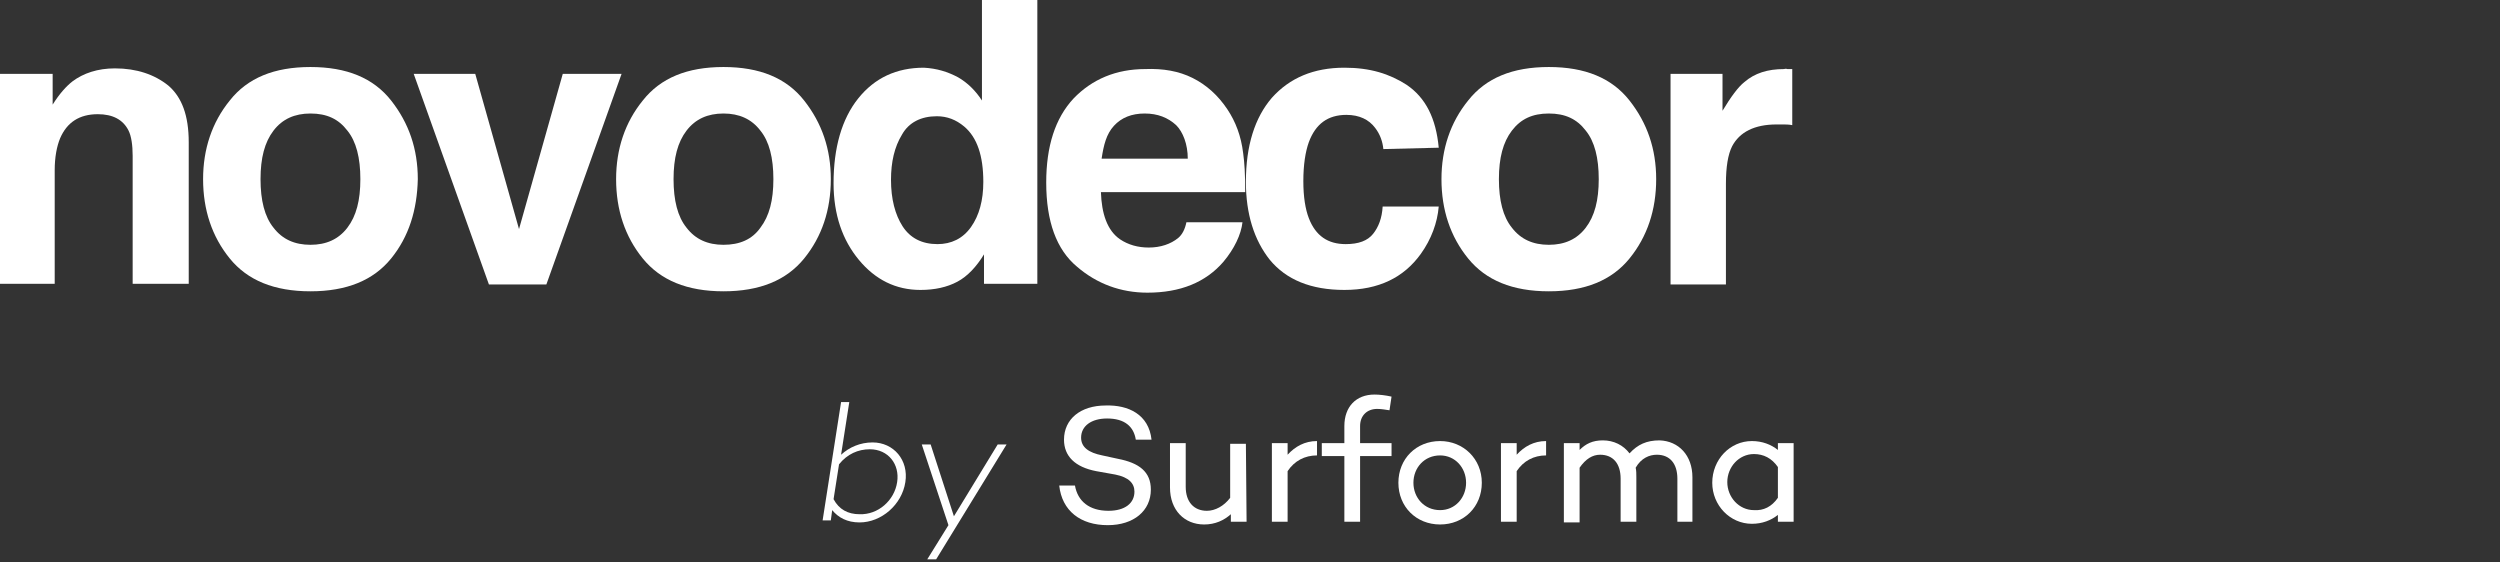 <?xml version="1.0" encoding="utf-8"?>
<!-- Generator: Adobe Illustrator 24.2.3, SVG Export Plug-In . SVG Version: 6.00 Build 0)  -->
<svg version="1.1" id="Group_125" xmlns="http://www.w3.org/2000/svg" xmlns:xlink="http://www.w3.org/1999/xlink" x="0px" y="0px"
	 viewBox="0 0 365.6 82.2" style="enable-background:new 0 0 365.6 82.2;" xml:space="preserve">
<rect x="0" y="0" width="365.6" height="82.2" fill="#333333" stroke="none"/>
<style type="text/css">
	.st0{fill:#FFFFFF;}
</style>
<g>
	<g>
		<g>
			<path class="st0" d="M168.4,64.3h-2.3c-0.3-1.9-1.6-3.1-4.2-3.1c-2.3,0-3.8,1.1-3.8,2.8c0,1.4,1.1,2.2,3.1,2.6l2.3,0.5
				c3.1,0.6,4.8,1.9,4.8,4.5c0,3.1-2.5,5.2-6.3,5.2c-4,0-6.7-2.1-7.1-5.8h2.3c0.4,2.3,2.1,3.7,4.9,3.7c2.4,0,3.8-1.1,3.8-2.8
				c0-1.2-0.8-2.1-2.8-2.5l-2.8-0.5c-3.1-0.6-4.7-2.2-4.7-4.6c0-3,2.4-5,6.1-5C165,59.2,168,60.6,168.4,64.3z"/>
			<path class="st0" d="M182.3,76.3H180v-1.1c-1,0.9-2.3,1.5-3.9,1.5c-2.9,0-5-2.1-5-5.4v-6.5h2.3v6.4c0,2.2,1.2,3.5,3.1,3.5
				c1.2,0,2.5-0.7,3.4-1.9v-7.9h2.3L182.3,76.3L182.3,76.3z"/>
			<path class="st0" d="M188.3,66.5c1.1-1.2,2.5-2,4.3-2v2.1c-1.8,0-3.3,0.8-4.3,2.3v7.4H186V64.8h2.3V66.5z"/>
			<path class="st0" d="M203.5,64.8v1.9h-4.6v9.6h-2.3v-9.6h-3.3v-1.9h3.3v-2.5c0-2.8,1.7-4.6,4.4-4.6c0.7,0,1.6,0.1,2.5,0.3l-0.3,2
				c-0.6-0.1-1.3-0.2-1.8-0.2c-1.5,0-2.5,1-2.5,2.5v2.5H203.5L203.5,64.8z"/>
			<path class="st0" d="M216.7,70.6c0,3.5-2.6,6.1-6.1,6.1s-6.1-2.6-6.1-6.1s2.6-6.1,6.1-6.1C214,64.5,216.7,67.1,216.7,70.6z
				 M214.4,70.6c0-2.2-1.6-4-3.8-4c-2.3,0-3.9,1.8-3.9,4s1.6,4,3.9,4C212.8,74.6,214.4,72.8,214.4,70.6z"/>
			<path class="st0" d="M221.8,66.5c1.1-1.2,2.5-2,4.3-2v2.1c-1.8,0-3.3,0.8-4.3,2.3v7.4h-2.3V64.8h2.3V66.5z"/>
			<path class="st0" d="M247.5,69.8v6.5h-2.2V70c0-2.2-1.1-3.5-3-3.5c-1.1,0-2.3,0.5-3.1,1.9c0.1,0.4,0.1,0.9,0.1,1.4v6.5H237V70
				c0-2.2-1.1-3.5-3-3.5c-1.1,0-2.1,0.6-3,1.9v8h-2.3V64.8h2.3v1c0.9-0.9,1.9-1.4,3.4-1.4c1.6,0,3,0.7,3.9,1.9
				c1.2-1.3,2.5-1.9,4.4-1.9C245.5,64.5,247.5,66.6,247.5,69.8z"/>
			<path class="st0" d="M262.3,76.3H260v-1c-1,0.8-2.3,1.3-3.8,1.3c-3.2,0-5.8-2.7-5.8-6c0-3.4,2.6-6.1,5.8-6.1
				c1.5,0,2.8,0.5,3.8,1.3v-1h2.3V76.3z M260,72.8v-4.5c-0.9-1.3-2.1-1.9-3.5-1.9c-2.2,0-3.9,1.9-3.9,4.1s1.7,4.1,3.9,4.1
				C257.9,74.7,259.1,74.1,260,72.8z"/>
		</g>
		<g>
			<path class="st0" d="M132.4,70.5c-0.5,3.3-3.5,5.9-6.7,5.9c-1.8,0-3.1-0.7-4-1.8l-0.2,1.5h-1.2l2.7-17.3h1.2l-1.2,7.7
				c1.2-1.1,2.8-1.8,4.6-1.8C130.7,64.7,132.9,67.3,132.4,70.5z M131.2,70.5c0.4-2.6-1.3-4.8-4-4.8c-1.7,0-3.3,0.7-4.5,2.2l-0.8,5.1
				c0.8,1.5,2.1,2.2,3.8,2.2C128.4,75.3,130.8,73.2,131.2,70.5z"/>
			<path class="st0" d="M147.2,65l-10.3,16.8h-1.3l3.1-5L134.8,65h1.3l3.4,10.5l6.4-10.5H147.2L147.2,65z"/>
		</g>
	</g>
	<g>
		<path class="st0" d="M24.6,12.5c2,1.7,3,4.4,3,8.3v20.7h-8.2V22.8c0-1.6-0.2-2.9-0.6-3.7c-0.8-1.6-2.3-2.4-4.5-2.4
			c-2.7,0-4.5,1.2-5.5,3.5C8.3,21.4,8,23,8,24.9v16.6H0V10.8h7.7v4.5c1-1.6,2-2.7,2.9-3.4c1.6-1.2,3.7-1.9,6.2-1.9
			C20,10,22.6,10.9,24.6,12.5z"/>
		<path class="st0" d="M57.2,37.8c-2.6,3.2-6.5,4.8-11.8,4.8s-9.2-1.6-11.8-4.8s-3.9-7.1-3.9-11.6c0-4.4,1.3-8.3,3.9-11.5
			c2.6-3.3,6.5-4.9,11.8-4.9s9.2,1.6,11.8,4.9s3.9,7.1,3.9,11.5C61,30.7,59.8,34.6,57.2,37.8z M50.8,33.3c1.3-1.7,1.9-4,1.9-7.1
			s-0.6-5.5-1.9-7.1c-1.3-1.7-3-2.5-5.4-2.5c-2.3,0-4.1,0.8-5.4,2.5c-1.3,1.7-1.9,4-1.9,7.1s0.6,5.5,1.9,7.1
			c1.3,1.7,3.1,2.5,5.4,2.5S49.5,35,50.8,33.3z"/>
		<path class="st0" d="M82.3,10.8h8.6l-11,30.8h-8.4l-11-30.8h9l6.4,22.7L82.3,10.8z"/>
		<path class="st0" d="M117.6,37.8c-2.6,3.2-6.5,4.8-11.8,4.8S96.6,41,94,37.8c-2.6-3.2-3.9-7.1-3.9-11.6c0-4.4,1.3-8.3,3.9-11.5
			c2.6-3.3,6.5-4.9,11.8-4.9s9.2,1.6,11.8,4.9c2.6,3.3,3.9,7.1,3.9,11.5C121.5,30.7,120.2,34.6,117.6,37.8z M111.2,33.3
			c1.3-1.7,1.9-4,1.9-7.1s-0.6-5.5-1.9-7.1c-1.3-1.7-3.1-2.5-5.4-2.5s-4.1,0.8-5.4,2.5s-1.9,4-1.9,7.1s0.6,5.5,1.9,7.1
			c1.3,1.7,3.1,2.5,5.4,2.5C108.2,35.8,110,35,111.2,33.3z"/>
		<path class="st0" d="M140.1,11.3c1.4,0.8,2.6,2,3.5,3.4V0h8.1v41.5h-7.8v-4.3c-1.1,1.8-2.4,3.2-3.9,4s-3.3,1.2-5.4,1.2
			c-3.6,0-6.6-1.5-9-4.4c-2.4-2.9-3.7-6.6-3.7-11.2c0-5.2,1.2-9.4,3.6-12.4s5.6-4.5,9.6-4.5C137,10,138.6,10.5,140.1,11.3z
			 M142,33.2c1.2-1.7,1.8-3.9,1.8-6.6c0-3.8-0.9-6.5-2.8-8.1c-1.2-1-2.5-1.5-4-1.5c-2.3,0-4.1,0.9-5.1,2.7c-1.1,1.8-1.6,4-1.6,6.6
			c0,2.8,0.6,5.1,1.7,6.8c1.1,1.7,2.8,2.6,5.1,2.6C139.1,35.7,140.8,34.9,142,33.2z"/>
		<path class="st0" d="M174.4,11.4c2,1,3.7,2.5,5.1,4.6c1.2,1.8,2,3.9,2.3,6.4c0.2,1.4,0.3,3.1,0.3,5.7H161c0.1,3.1,0.9,5.6,2.8,6.9
			c1.2,0.8,2.6,1.2,4.2,1.2c1.7,0,3.2-0.5,4.3-1.4c0.6-0.5,1-1.3,1.2-2.3h8.2c-0.2,1.8-1.2,3.9-2.8,5.8c-2.6,3-6.3,4.5-11.1,4.5
			c-3.9,0-7.4-1.3-10.3-3.8c-3-2.5-4.5-6.6-4.5-12.3c0-5.3,1.3-9.4,4-12.3c2.7-2.8,6.2-4.3,10.5-4.3C170.1,10,172.4,10.4,174.4,11.4
			z M162.9,18.4c-1.1,1.2-1.5,2.8-1.8,4.8h12.6c0-2.1-0.7-3.9-1.7-4.9c-1.2-1.1-2.7-1.7-4.6-1.7C165.5,16.6,164,17.2,162.9,18.4z"/>
		<path class="st0" d="M202.3,21.8c-0.1-1.1-0.5-2.2-1.2-3.1c-0.9-1.2-2.3-1.9-4.2-1.9c-2.7,0-4.5,1.3-5.5,4
			c-0.5,1.4-0.8,3.3-0.8,5.7c0,2.3,0.3,4.1,0.8,5.4c1,2.6,2.8,3.8,5.4,3.8c1.9,0,3.2-0.5,4-1.5s1.3-2.3,1.4-4h8.2
			c-0.2,2.4-1.1,4.8-2.6,6.9c-2.5,3.5-6.2,5.3-11.2,5.3c-4.9,0-8.5-1.5-10.9-4.4c-2.3-2.9-3.5-6.7-3.5-11.4c0-5.3,1.3-9.4,3.8-12.3
			c2.6-2.9,6.1-4.4,10.6-4.4c3.8,0,6.6,0.9,9.1,2.5c2.8,1.9,4.3,4.9,4.7,9.2L202.3,21.8L202.3,21.8z"/>
		<path class="st0" d="M238.3,37.8c-2.6,3.2-6.5,4.8-11.8,4.8s-9.2-1.6-11.8-4.8s-3.9-7.1-3.9-11.6c0-4.4,1.3-8.3,3.9-11.5
			c2.6-3.3,6.5-4.9,11.8-4.9s9.2,1.6,11.8,4.9s3.9,7.1,3.9,11.5C242.2,30.7,240.9,34.6,238.3,37.8z M231.9,33.3
			c1.3-1.7,1.9-4,1.9-7.1s-0.6-5.5-1.9-7.1c-1.3-1.7-3-2.5-5.4-2.5s-4.1,0.8-5.4,2.5c-1.3,1.7-1.9,4-1.9,7.1s0.6,5.5,1.9,7.1
			c1.3,1.7,3.1,2.5,5.4,2.5S230.6,35,231.9,33.3z"/>
		<path class="st0" d="M261.4,10.1c0.1,0,0.3,0,0.7,0v8.2c-0.5-0.1-1-0.1-1.3-0.1c-0.4,0-0.7,0-1,0c-3.2,0-5.4,1.1-6.5,3.2
			c-0.6,1.2-0.9,3-0.9,5.5v14.7h-8.1V10.8h7.6v5.4c1.2-2,2.3-3.5,3.2-4.2c1.5-1.3,3.4-1.9,5.8-1.9C261.2,10,261.3,10.1,261.4,10.1z"
			/>
	</g>
</g>
</svg>
